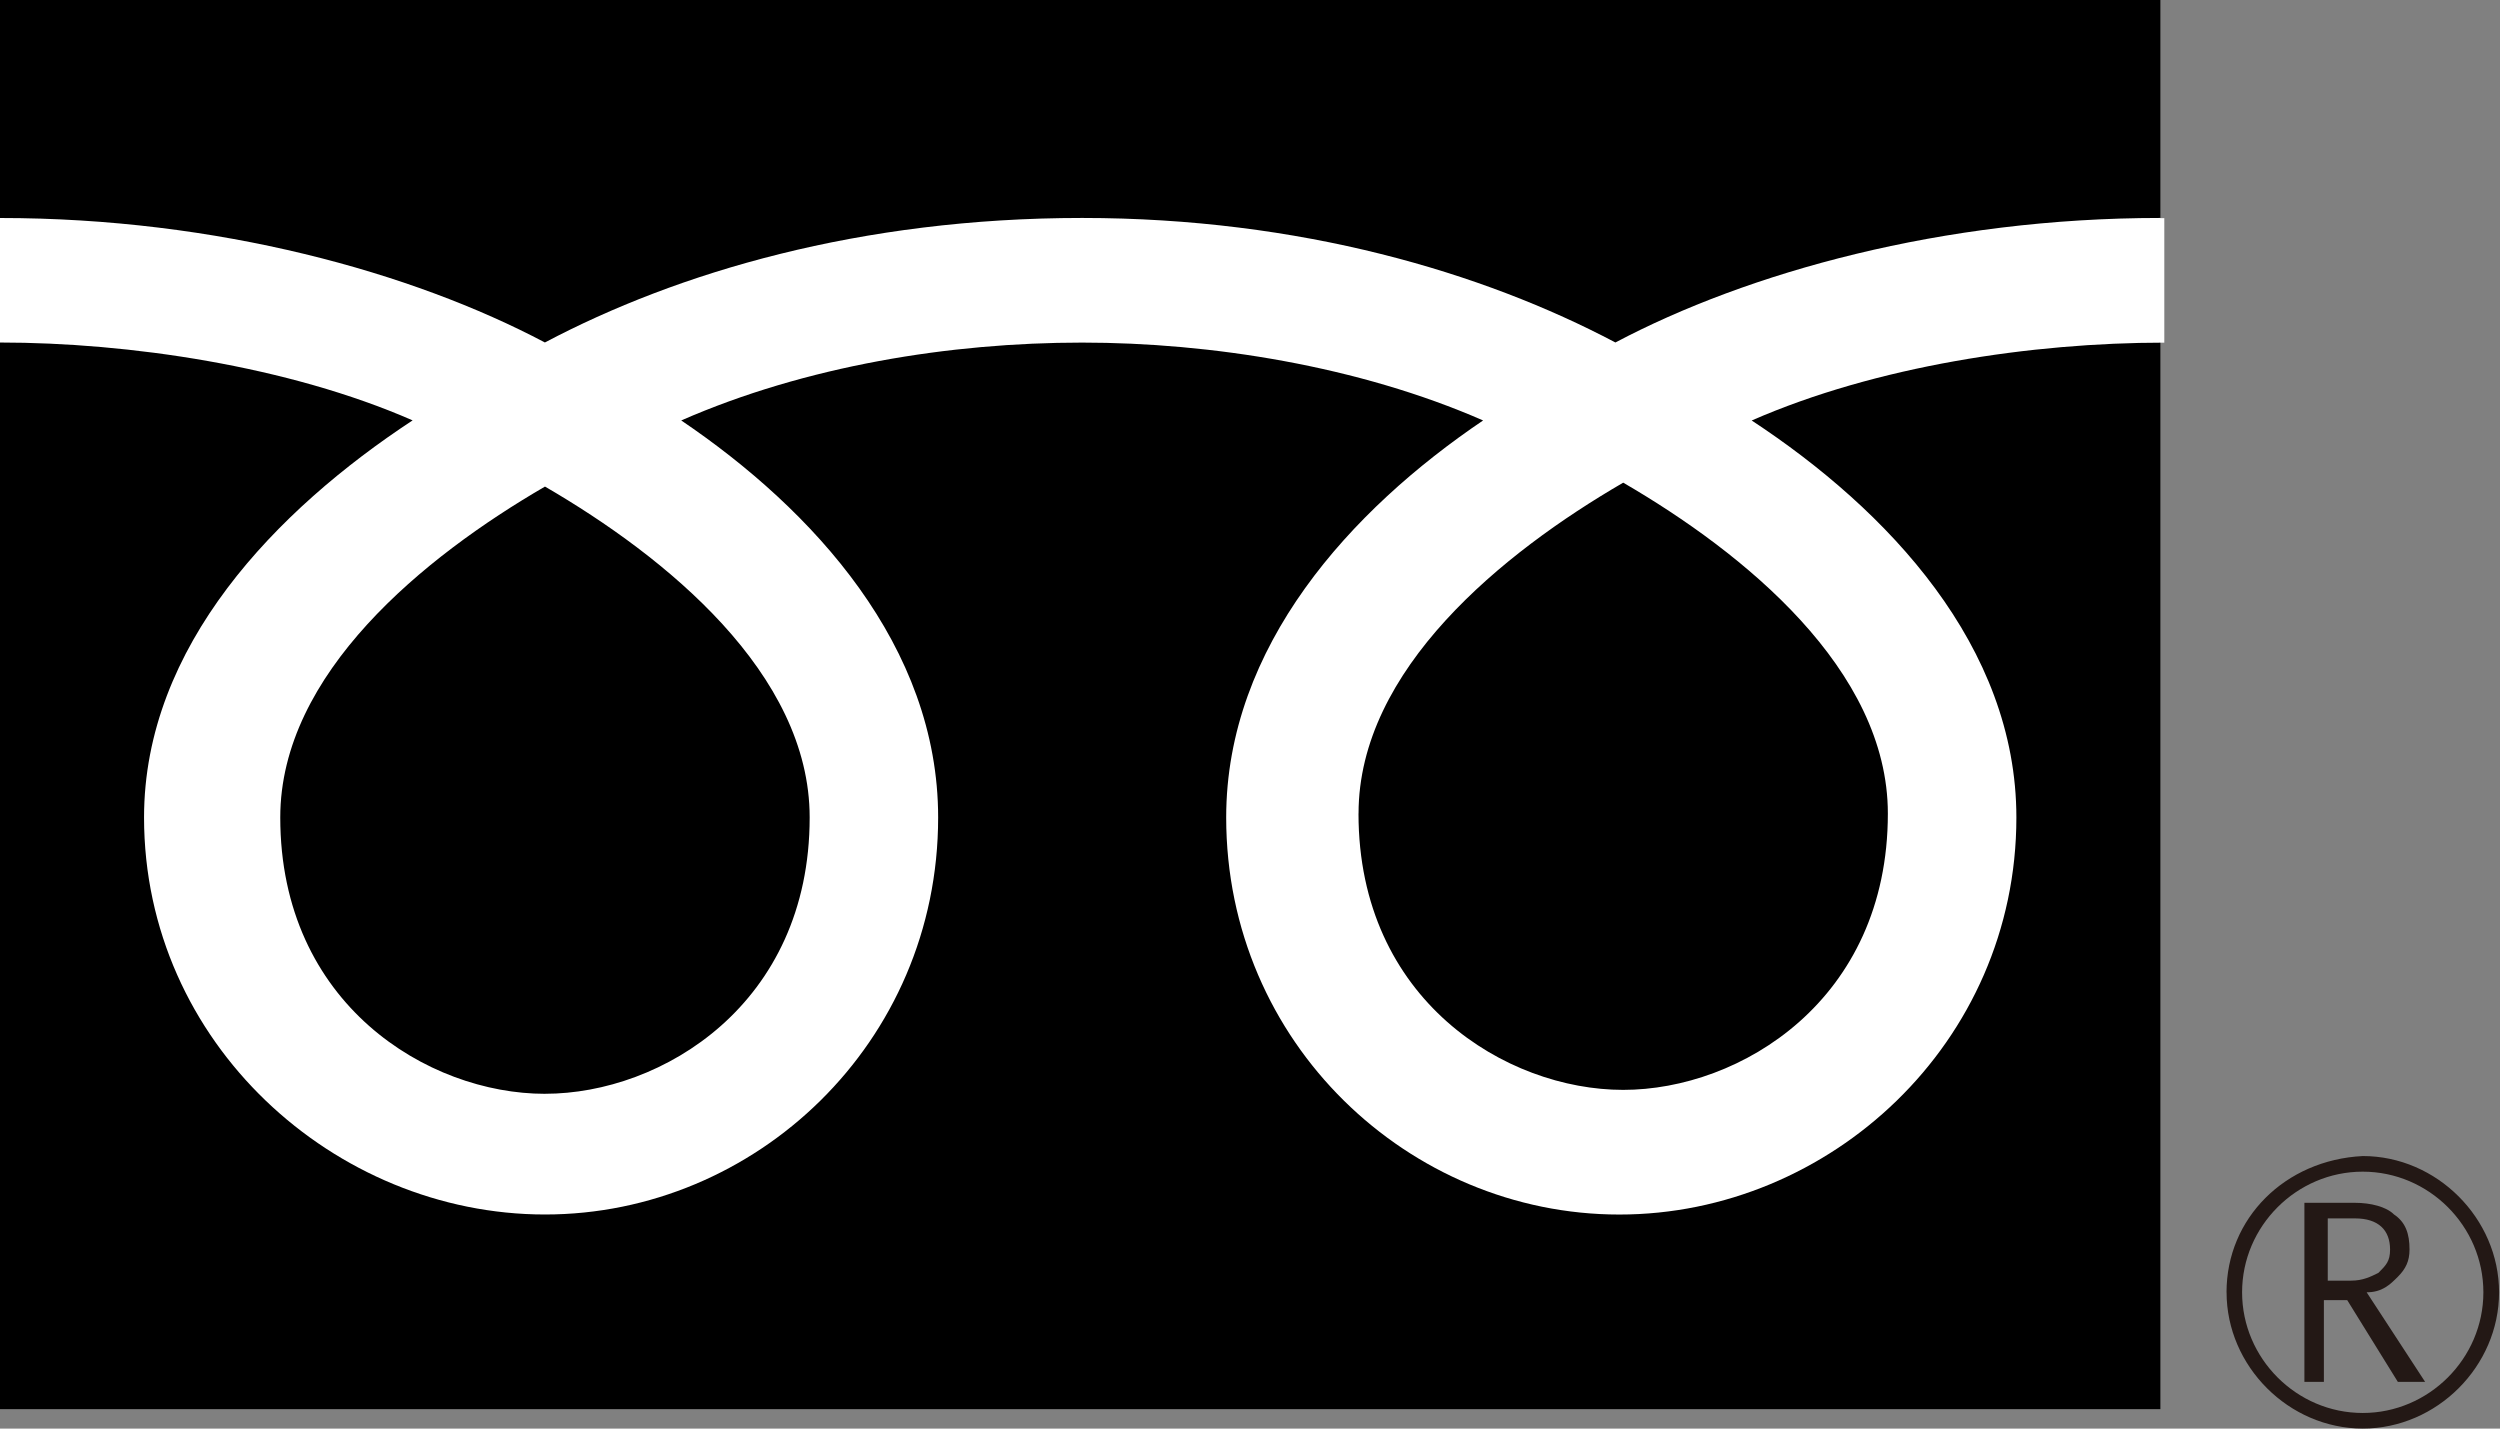 <svg xmlns="http://www.w3.org/2000/svg" width="105" height="60" viewBox="0 0 105 60"><rect x="0" y="0" width="105" height="60" fill="#808080" stroke="none"/><path d="M0 0h90.736v59.184H0z"/><path fill="#231815" d="M93.516 54.277c0 3.106 2.615 5.723 5.723 5.723 3.104 0 5.722-2.615 5.722-5.723 0-3.105-2.617-5.723-5.723-5.723-3.273.165-5.724 2.618-5.724 5.723m.654 0c0-2.78 2.29-5.067 5.066-5.067 2.78 0 5.068 2.288 5.068 5.067s-2.29 5.068-5.068 5.068c-2.777 0-5.066-2.288-5.066-5.068z"/><path fill="#231815" d="M101.854 58.038h-1.145l-2.126-3.433h-.98v3.433h-.818v-7.52h2.125c.655 0 1.31.163 1.636.488.492.327.654.818.654 1.472 0 .492-.162.817-.49 1.146-.326.327-.654.653-1.31.653l2.454 3.76m-4.25-4.25h1.145c.49 0 .815-.163 1.144-.326.326-.327.49-.49.49-.98 0-.816-.49-1.308-1.473-1.308h-1.144v2.615h-.162z"/><g><path fill="#FFF" d="M22.888 45.94c-4.904 0-11.117-3.76-11.117-11.608 0-6.05 6.05-10.953 11.118-13.896 5.068 2.943 11.117 7.847 11.117 13.896 0 7.848-6.212 11.607-11.117 11.607m34.17-11.77c0-6.05 6.05-10.955 11.116-13.897C73.242 23.216 79.29 28.12 79.29 34.17c0 7.846-6.21 11.605-11.116 11.605-4.904 0-11.117-3.76-11.117-11.606m33.68-25.015c-9.155 0-17.33 2.29-22.89 5.23-5.56-2.94-13.242-5.23-22.398-5.23-9.32 0-17.004 2.29-22.563 5.23C17.33 11.446 9.155 9.156 0 9.156v5.23c5.395 0 12.098.982 17.33 3.27-5.722 3.76-11.28 9.483-11.28 16.676 0 9.482 8.01 16.677 16.84 16.677 8.828 0 16.512-7.192 16.512-16.676 0-7.192-5.232-12.914-10.79-16.674 5.23-2.29 11.28-3.27 16.838-3.27 5.395 0 11.606.98 16.84 3.27-5.56 3.76-10.79 9.482-10.79 16.675 0 9.482 7.684 16.677 16.512 16.677s16.676-7.192 16.676-16.676c0-7.192-5.395-12.914-11.117-16.674 5.233-2.29 11.772-3.27 17.33-3.27v-5.23h-.164z"/></g></svg>
